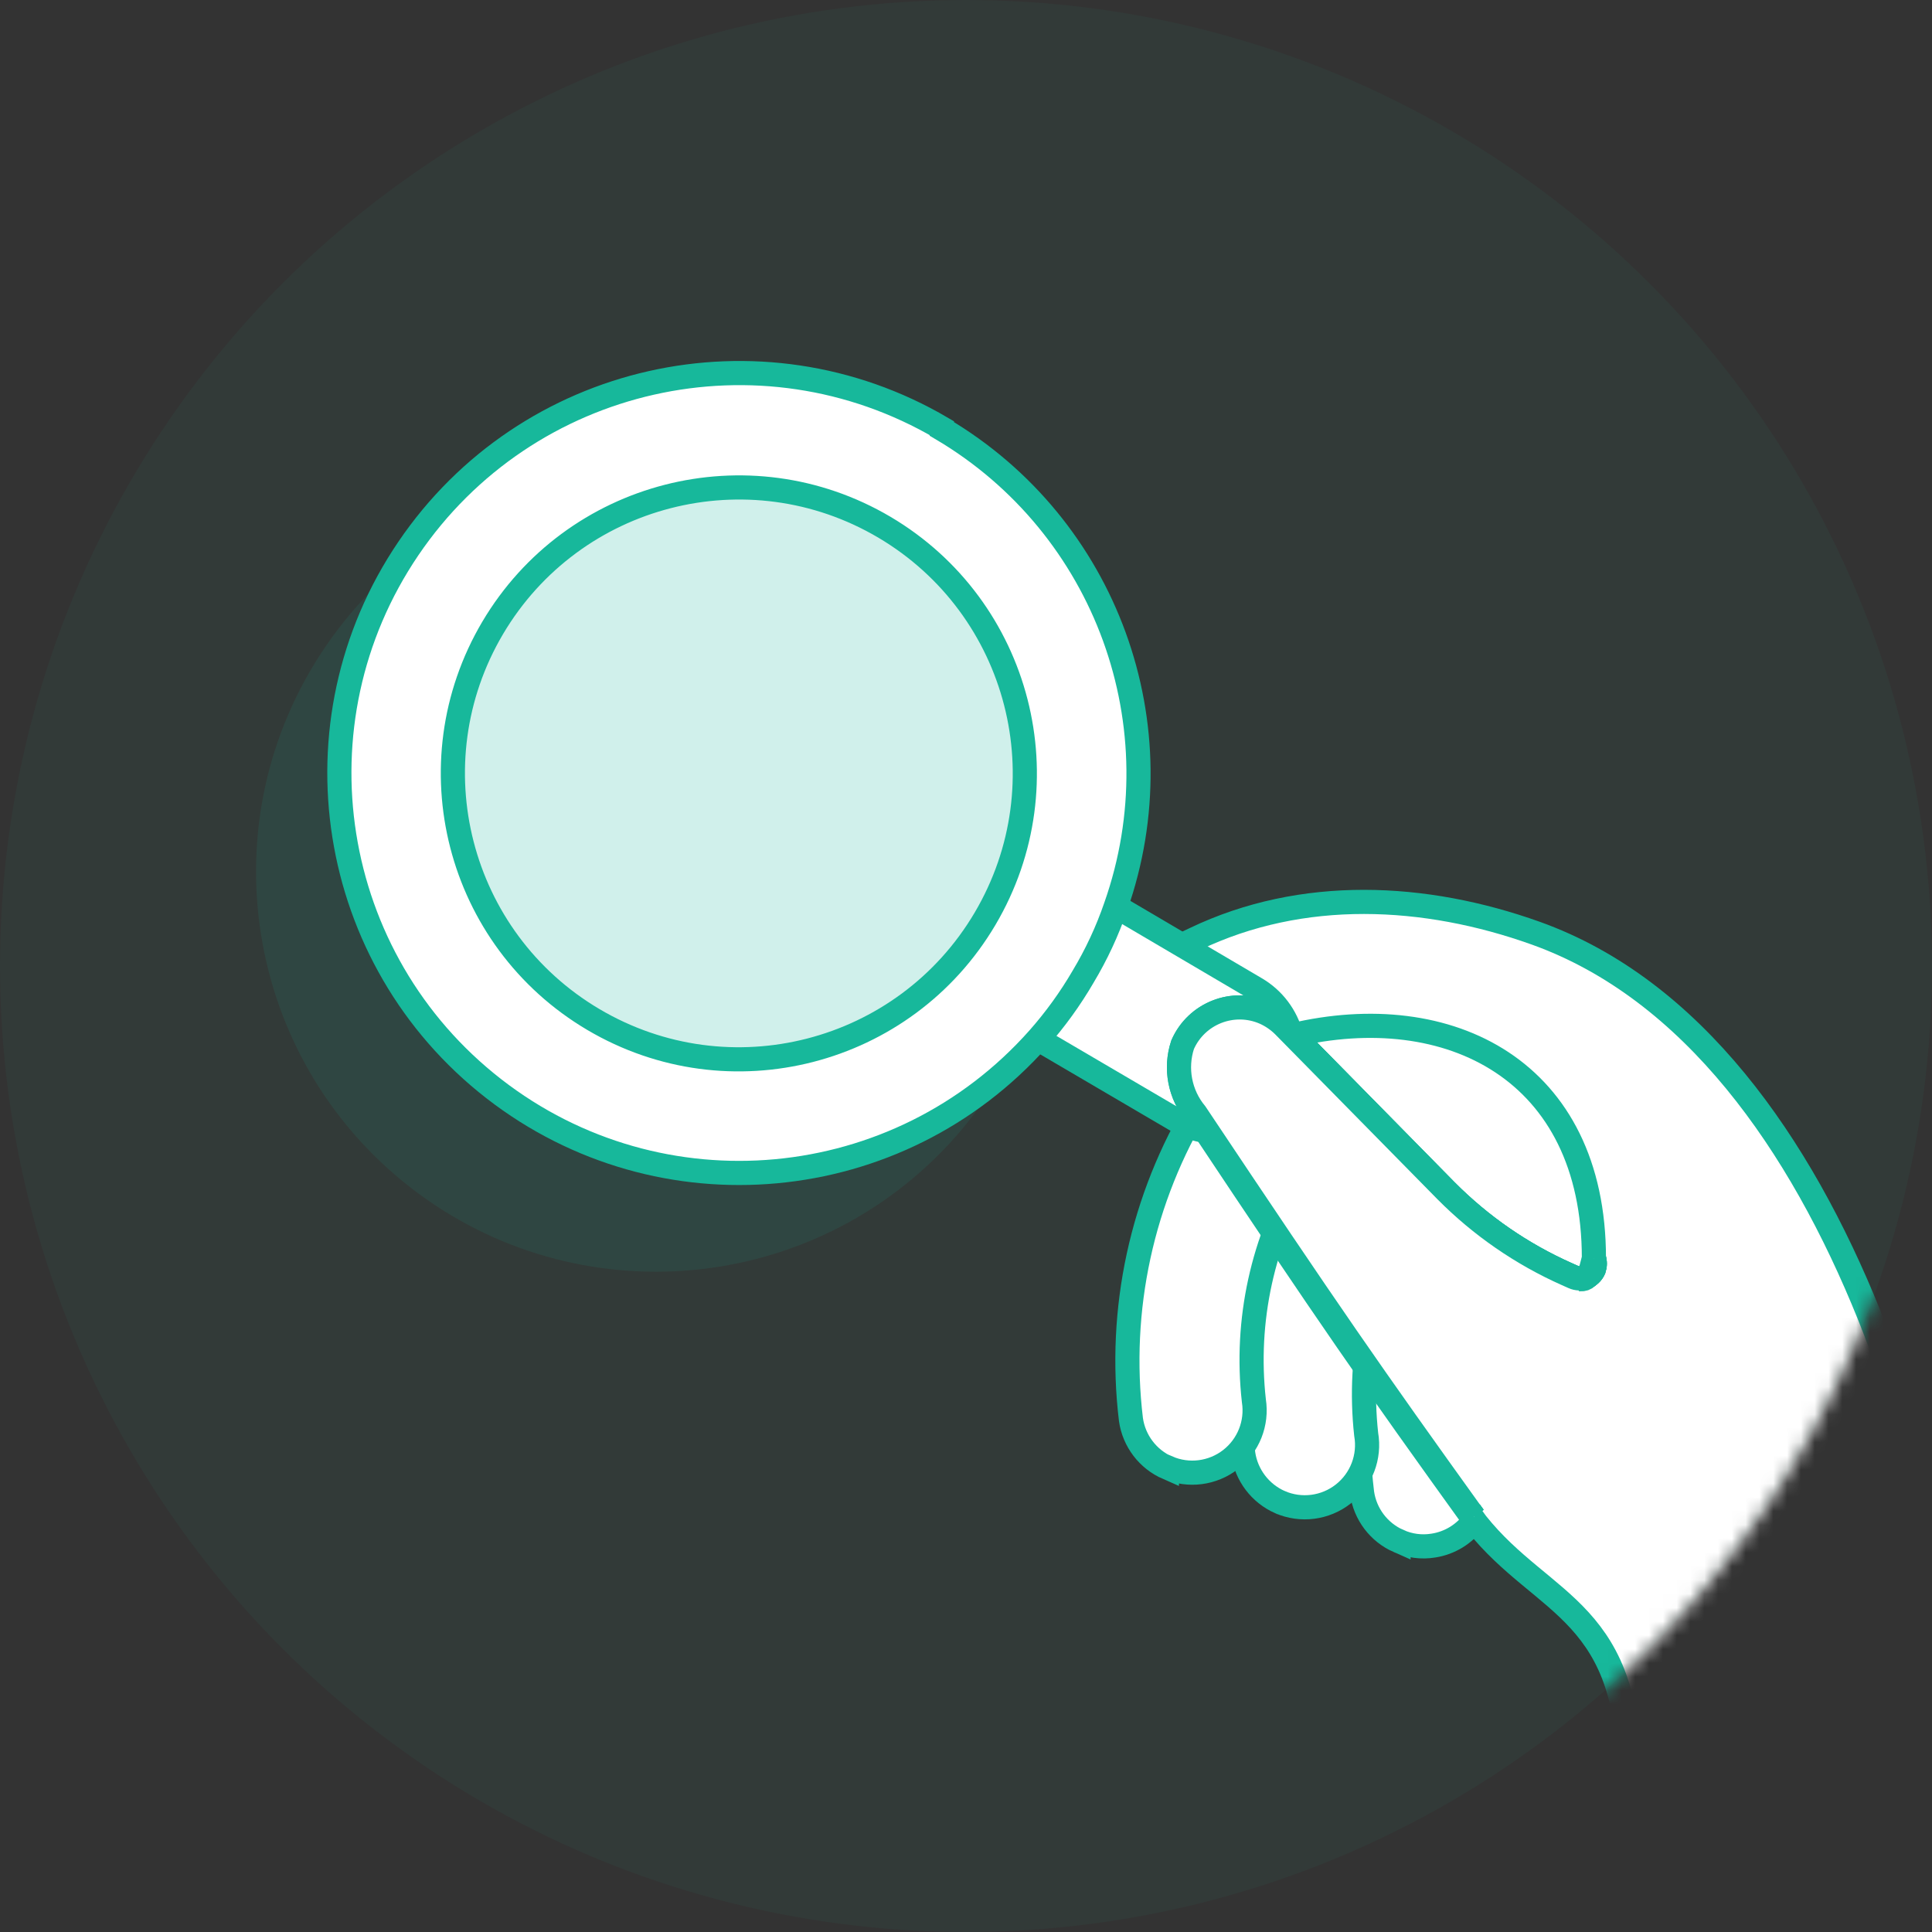 <svg viewBox="0 0 140 140" xmlns="http://www.w3.org/2000/svg" xmlns:xlink="http://www.w3.org/1999/xlink"><rect x="0" y="0" width="140" height="140" fill="#333333" stroke="none"/><mask id="a" fill="#fff"><circle cx="70" cy="70" fill="#fff" fill-rule="evenodd" r="70"/></mask><g fill="none" fill-rule="evenodd"><circle cx="70" cy="70" fill="#17b89b" fill-opacity=".05" fill-rule="nonzero" r="70"/><g><g mask="url(#a)"><g transform="translate(78.75 64.75)"><g fill="#fff" fill-rule="nonzero"><path d="m22.593 46.917c-1.429-.629-2.429-1.954-2.643-3.5-.963-7.97.781-16.031 4.952-22.89.857-1.363 2.375-2.165 3.984-2.105s3.063.974 3.815 2.397.688 3.14-.169 4.503c-3.025 5.005-4.322 10.864-3.692 16.677.223 1.193-.049 2.425-.751 3.415s-1.777 1.652-2.976 1.835c-.854.14-1.731.024-2.52-.333z" stroke="#17b89b" stroke-width="1.75"/><path d="m14 44.1c-1.429-.633-2.433-1.954-2.66-3.5-.957-7.971.794-16.033 4.97-22.89.857-1.363 2.375-2.165 3.984-2.105s3.063.974 3.815 2.397.688 3.14-.169 4.503c-3.031 5.002-4.329 10.864-3.692 16.677.286 1.636-.35 3.297-1.655 4.325s-3.069 1.255-4.592.593z" stroke="#17b89b" stroke-width="1.75"/><path d="m5.862 41.615c-1.433-.627-2.44-1.951-2.66-3.5-.959-7.972.791-16.034 4.97-22.89.872-1.354 2.4-2.139 4.009-2.061 1.608.079 3.053 1.009 3.789 2.441.736 1.432.652 3.148-.22 4.502-3.011 4.996-4.291 10.846-3.64 16.642.255 1.625-.393 3.26-1.692 4.268-1.3 1.008-3.045 1.23-4.555.579z" stroke="#17b89b" stroke-width="1.75"/><path d="m64.225 65.66c-.578-18.06-8.925-54.635-31.692-62.79-8.033-2.87-16.905-3.308-24.692.42l-4.742 2.257c-1.986 1-2.942 3.302-2.251 5.415.691 2.113 2.823 3.404 5.016 3.038 1.208-.315 1.26.263 2.135 2.292 9.643 14.49 12.582 18.707 20.23 29.33 4.9 6.16 11.393 6.23 11.078 19.25l-.805 22.628 26.985-1.75z"/><path d="m36.75 26.425c-.28 1.05-.333 1.89-1.54 1.365l-.472-.21c-3.069-1.372-5.875-3.267-8.295-5.6-.158-.158-.333-.28-.472-.438l-11.078-11.27c11.357-2.695 21.858 2.52 21.858 16.152z"/></g><path d="m64.225 65.66c-.578-18.06-8.925-54.635-31.692-62.79-8.033-2.87-16.905-3.308-24.692.42l-4.742 2.257c-1.986 1-2.942 3.302-2.251 5.415.691 2.113 2.823 3.404 5.016 3.038 1.208-.315 1.26.263 2.135 2.292 9.643 14.49 12.582 18.707 20.23 29.33 4.9 6.16 11.393 6.23 11.078 19.25l-.805 22.628 26.985-1.75zm-27.475-39.235c-.28 1.05-.333 1.89-1.54 1.365l-.472-.21c-3.069-1.372-5.875-3.267-8.295-5.6-.158-.158-.333-.28-.472-.438l-11.078-11.27c11.357-2.695 21.858 2.52 21.858 16.152z" fill="none" stroke="#17b89b" stroke-linejoin="round" stroke-width="1.75"/><path d="m34.405 70.315.735 15.89c.084 1.241 1.156 2.18 2.397 2.1l30.363-1.978c1.212-.084 2.141-1.113 2.1-2.328l-.735-15.89c-.084-1.241-1.156-2.18-2.397-2.1l-30.363 1.907c-1.241.084-2.18 1.156-2.1 2.397z" fill="none" stroke="#17b89b" stroke-linejoin="round" stroke-width="1.75"/><path d="m50.35 48.354h4.515v30.415h-4.515c-1.247 0-2.257-1.011-2.257-2.257v-25.9c0-.599.238-1.173.661-1.596.423-.423.998-.661 1.596-.661z" style="stroke:#17b89b;stroke-width:1.75;fill:#fff;fill-rule:nonzero;stroke-linecap:round;stroke-linejoin:round" transform="matrix(.065 .998 -.998 .065 111.546 8.046)"/><path d="m36.75 26.425c.088.255.088.532 0 .787-.119.275-.343.492-.623.6-.28.109-.591.1-.865-.023l-.472-.21c-3.265-1.453-6.232-3.5-8.75-6.037l-11.76-11.953c-.404-.404-.878-.73-1.4-.963-2.281-.99-4.933.05-5.933 2.328-.563 1.714-.206 3.598.945 4.987 9.73 14.578 12.688 18.83 20.16 29.225" fill="none" stroke="#17b89b" stroke-width="1.75"/></g></g><path d="m62.265 38.185c11.931 7.046 17.21 21.548 12.6 34.615-.61 1.769-1.402 3.469-2.362 5.075-.952 1.611-2.053 3.128-3.29 4.532-10.138 11.426-27.405 13.021-39.465 3.645-12.06-9.376-14.771-26.503-6.196-39.145 8.574-12.642 25.489-16.458 38.661-8.722z" fill="#17b89b" fill-opacity=".1" fill-rule="nonzero"/><path d="m76.545 63.14 14.455 8.505c1.276.748 2.201 1.973 2.572 3.405.371 1.432.157 2.952-.595 4.225-.751 1.273-1.977 2.195-3.409 2.562-1.431.368-2.95.151-4.221-.602l-14.473-8.488z" fill="#fff" fill-rule="nonzero"/><path d="m76.545 63.14 14.455 8.505c1.276.748 2.201 1.973 2.572 3.405.371 1.432.157 2.952-.595 4.225-.751 1.273-1.977 2.195-3.409 2.562-1.431.368-2.95.151-4.221-.602l-14.473-8.488z" stroke="#17b89b" stroke-linecap="round" stroke-linejoin="round" stroke-width="1.75"/><path d="m68.25 31.08c11.925 7.051 17.202 21.548 12.6 34.615-.607 1.77-1.399 3.471-2.362 5.075-.929 1.596-2.014 3.097-3.237 4.48-10.138 11.426-27.405 13.021-39.465 3.645-12.06-9.376-14.771-26.503-6.196-39.145 8.574-12.642 25.489-16.458 38.661-8.722z" fill="#fff" fill-rule="nonzero" stroke="#17b89b" stroke-width="1.75"/><path d="m64.085 38.203c9.85 5.823 13.114 18.528 7.292 28.379s-18.527 13.117-28.378 7.296-13.119-18.525-7.299-28.377c5.828-9.847 18.53-13.113 28.385-7.298z" fill="#17b89b" fill-opacity=".2" fill-rule="nonzero"/><g stroke="#17b89b" stroke-width="1.75"><path d="m64.085 38.203c9.85 5.823 13.114 18.528 7.292 28.379s-18.527 13.117-28.378 7.296-13.119-18.525-7.299-28.377c5.828-9.847 18.53-13.113 28.385-7.298z" stroke-linecap="round" stroke-linejoin="round"/><path d="m115.5 91.175c.088.255.088.532 0 .787-.119.275-.343.492-.623.6-.28.109-.591.1-.865-.023l-.472-.21c-3.265-1.453-6.232-3.5-8.75-6.037l-11.76-11.953c-.404-.404-.878-.73-1.4-.963-2.281-.99-4.933.05-5.933 2.328-.563 1.714-.206 3.598.945 4.987 9.73 14.578 12.688 18.83 20.16 29.225"/><path d="m115.5 91.175c.088.255.088.532 0 .787-.119.275-.343.492-.623.6-.28.109-.591.1-.865-.023l-.472-.21c-3.265-1.453-6.232-3.5-8.75-6.037l-11.76-11.953c-.404-.404-.878-.73-1.4-.963-2.281-.99-4.933.05-5.933 2.328-.563 1.714-.206 3.598.945 4.987 9.73 14.578 12.688 18.83 20.16 29.225" fill="#fff" fill-rule="nonzero"/></g></g></g></svg>